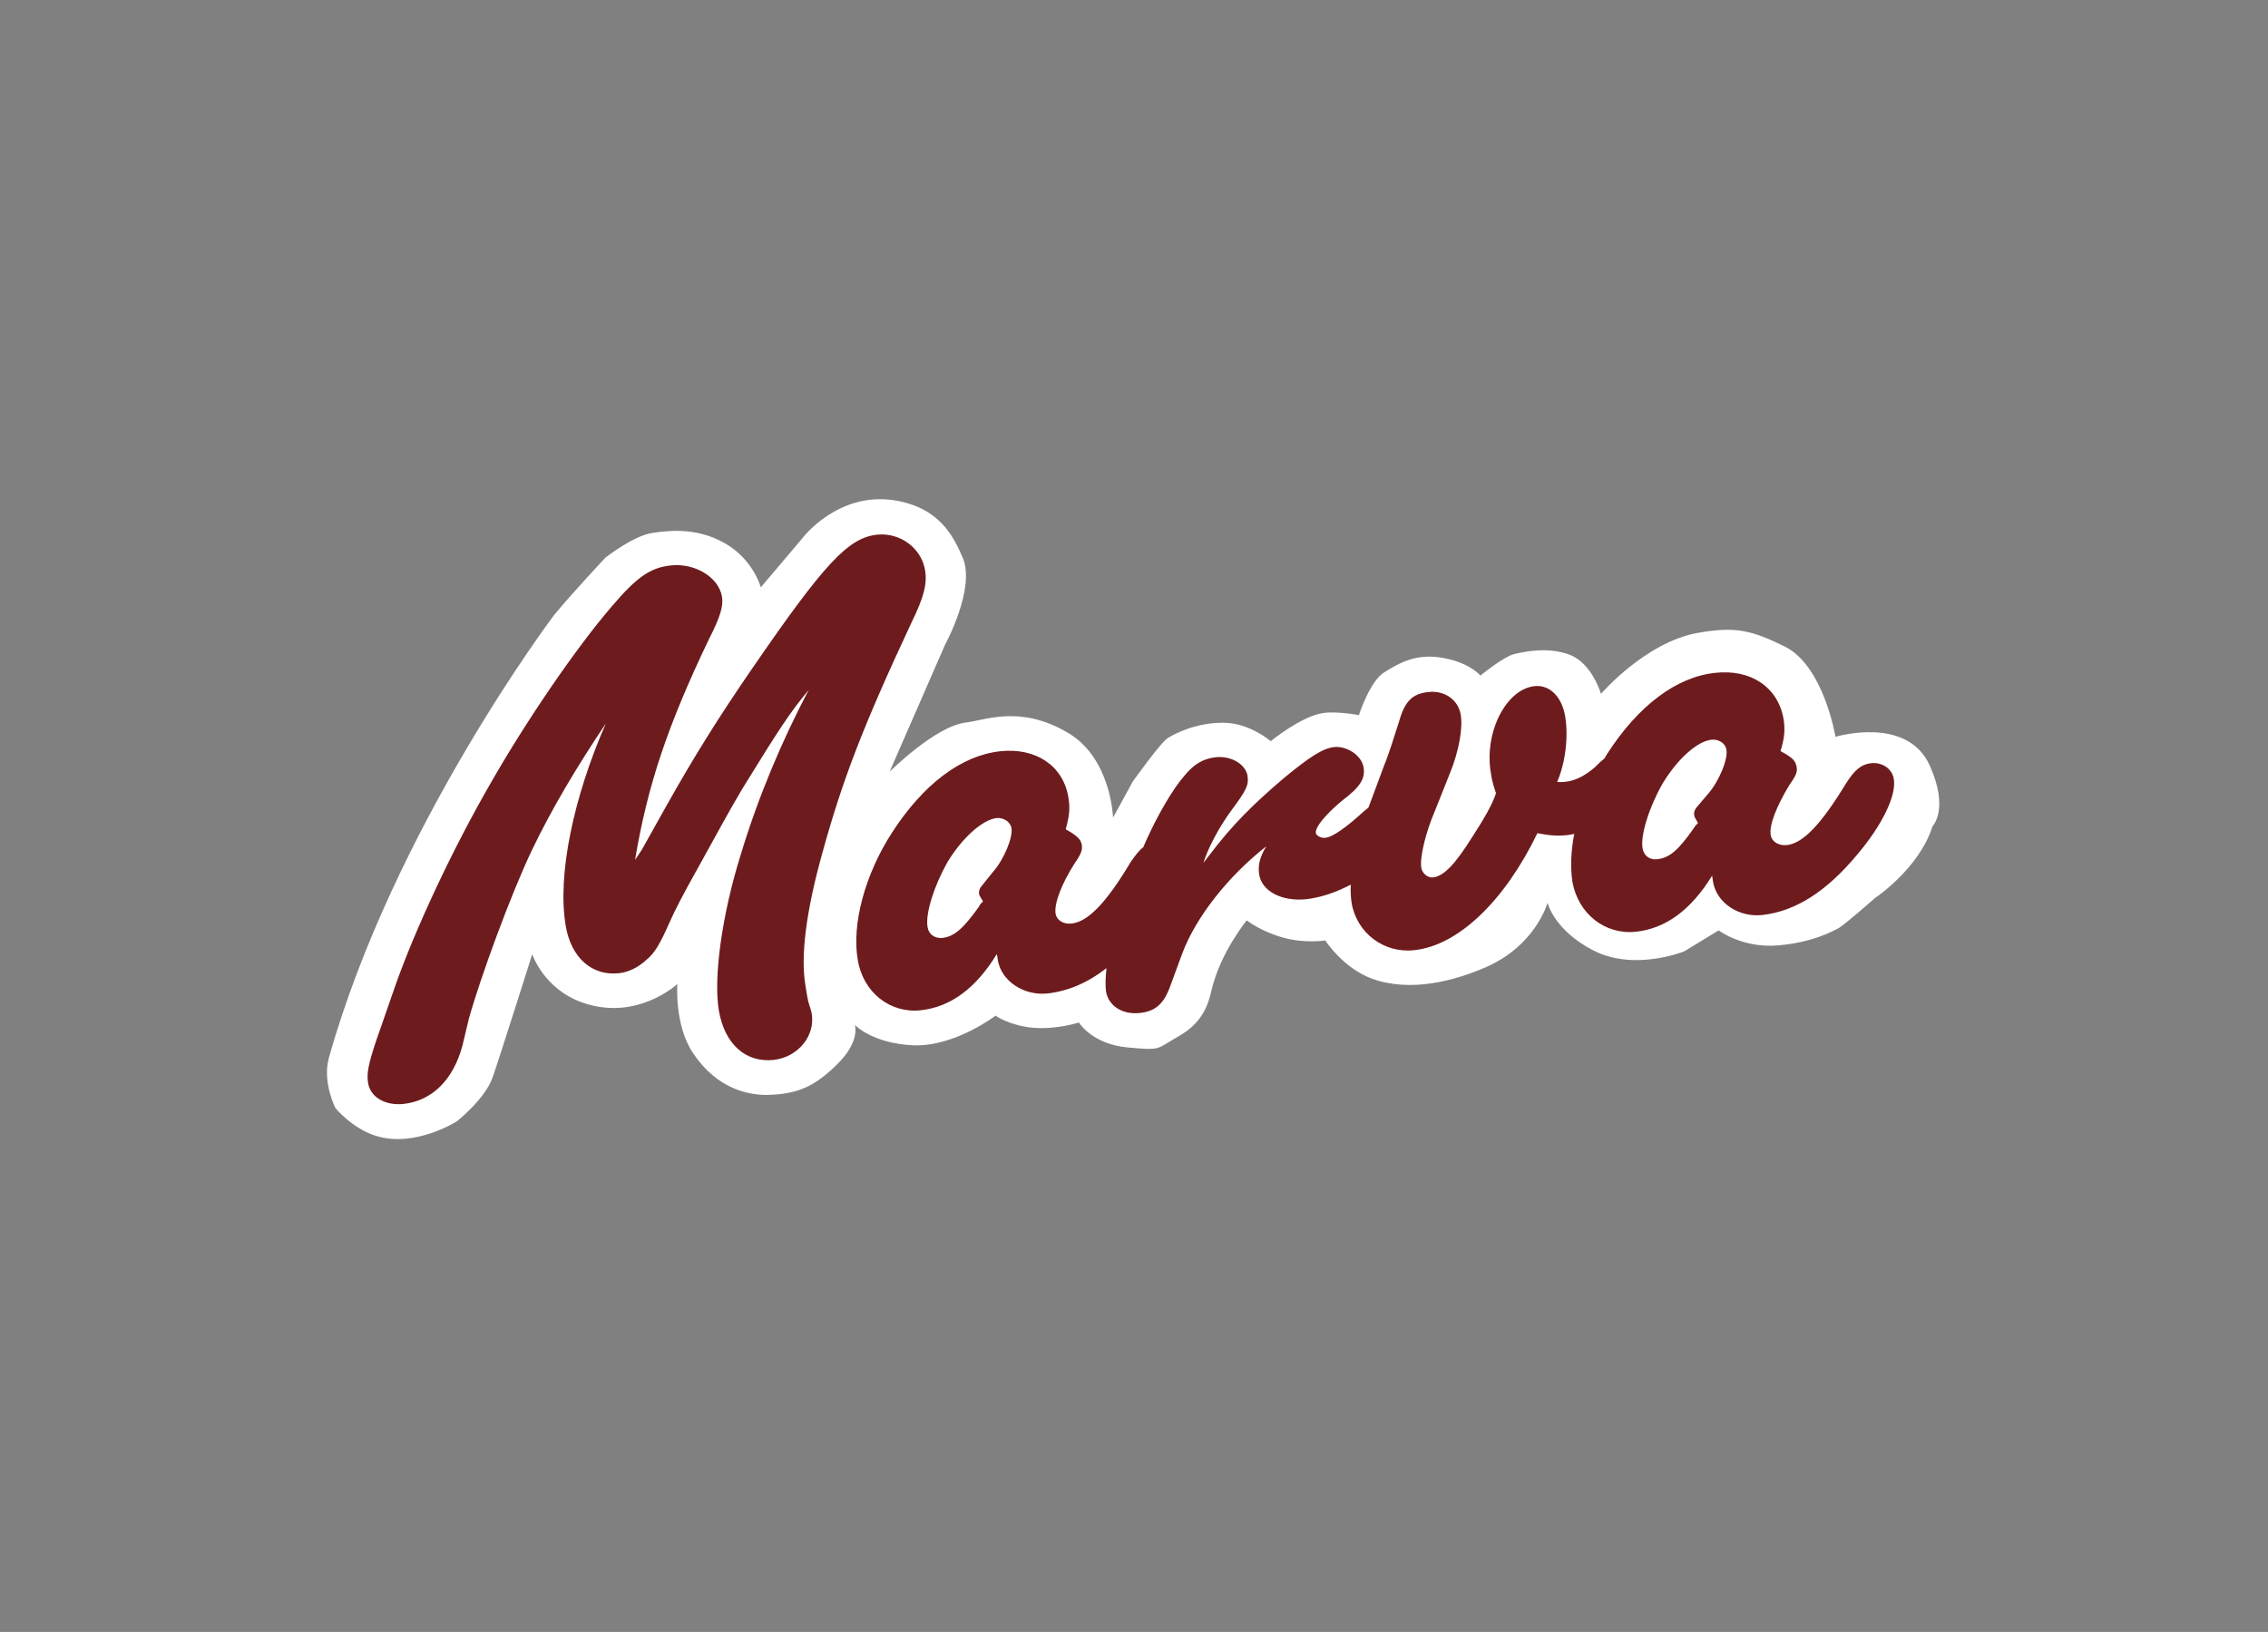 <?xml version="1.0" encoding="utf-8"?>
<!-- Generator: Adobe Illustrator 16.0.0, SVG Export Plug-In . SVG Version: 6.00 Build 0)  -->
<!DOCTYPE svg PUBLIC "-//W3C//DTD SVG 1.1//EN" "http://www.w3.org/Graphics/SVG/1.1/DTD/svg11.dtd">
<svg version="1.1" id="Capa_1" xmlns="http://www.w3.org/2000/svg" xmlns:xlink="http://www.w3.org/1999/xlink" x="0px" y="0px"
	 width="189px" height="136px" viewBox="0 0 189 136" enable-background="new 0 0 189 136" xml:space="preserve">
<rect x="0" y="0" width="189" height="136" fill="#808080" stroke="none"/>
<g>
	<path fill="#FFFFFF" d="M160.82,63.815c-1.882-4.224-7.864-2.411-7.864-2.411s-0.964-5.884-4.208-7.516
		c-2.789-1.37-4.123-1.712-7.312-1.137c-4.332,0.789-8.021,5.07-8.021,5.07s-0.731-2.493-2.541-3.229
		c-1.789-0.724-3.866-0.291-4.739-0.072c-0.886,0.243-2.767,1.779-2.767,1.779s-1.006-1.219-3.554-1.536
		c-2.061-0.25-3.438,0.644-4.408,1.231c-1.228,0.689-2.166,3.604-2.166,3.604s-1.82-0.356-3.012-0.171
		c-1.813,0.278-4.338,2.342-4.338,2.342s-1.722-1.516-3.911-1.536c-2.208-0.031-4.011,0.863-4.648,1.265
		c-0.597,0.345-2.938,3.64-2.938,3.64l-1.64,3.003c0,0-0.145-4.987-3.806-7.103c-3.973-2.304-6.761-1.024-8.483-0.824
		c-2.523,0.313-6.328,4.093-6.328,4.093l4.617-10.576c0,0,2.56-4.681,1.479-7.245c-0.783-1.804-1.943-4.204-5.736-4.797
		c-4.714-0.709-7.623,3.155-7.623,3.155l-3.472,4.102c0,0-0.699-2.615-3.446-3.907c-2.093-1.034-4.15-0.848-5.621-0.62
		c-1.577,0.237-3.88,2.05-3.88,2.05s-2.762,2.942-4.257,4.757c0,0-13.377,17.686-18.791,36.933c-0.562,2.051,0.551,4.19,0.551,4.19
		s1.423,1.727,3.422,2.325c3.236,0.982,6.689-1.226,6.689-1.226s2.345-1.843,2.979-3.652c0.521-1.467,3.305-10.273,3.305-10.273
		s0.95,2.869,4.14,4.012c4.571,1.632,7.953-1.533,7.953-1.533s-0.262,3.456,1.328,5.789c2,2.983,4.653,3.5,6.25,3.45
		c2.472-0.063,3.877-0.718,5.718-2.525c1.99-1.943,1.492-3.307,1.492-3.307s1.441,1.553,4.915,1.705
		c3.467,0.099,6.812-2.474,6.812-2.474s1.101,0.809,3.105,1.008c2.014,0.171,3.843-0.441,3.843-0.441s1.093,1.808,4.036,2.08
		c2.913,0.273,2.368,0.15,4.311-0.952c1.931-1.097,2.431-2.595,2.697-3.789c0.744-3.19,2.945-5.846,2.945-5.846s1.14,0.908,3,1.427
		c1.813,0.523,3.543,0.245,3.543,0.245s1.463,2.275,3.841,3.168c3.24,1.204,6.96,0.194,9.613-0.97
		c4.116-1.833,5.068-5.341,5.068-5.341s0.518,2.26,3.782,3.959c3.45,1.794,7.616,0.09,7.616,0.09l2.86-1.746
		c0,0,1.985,1.514,4.972,1.25c2.839-0.24,4.544-1.174,5.081-1.47c0.528-0.322,2.975-2.473,2.975-2.473s3.676-2.439,4.795-5.983
		C161.044,68.857,162.449,67.446,160.82,63.815"/>
	<path fill="#6E1B1D" d="M53.476,70.83l1.979-3.537c2.479-4.425,4.578-7.721,7.091-11.385c6.177-9.007,8.14-11.08,10.54-11.352
		c1.93-0.191,3.684,1.114,4.001,2.942c0.185,1.08-0.049,2.193-1.141,4.409c-4.063,8.694-5.741,13.103-7.423,19.198
		c-1.386,4.98-1.817,8.643-1.395,11.071c0.07,0.419,0.125,0.817,0.216,1.246c0.13,0.455,0.284,0.879,0.299,1.045
		c0.311,1.846-1.125,3.631-3.177,3.863c-2.345,0.245-4.08-1.332-4.56-4.105c-0.466-2.729,0.248-7.98,1.836-13.046
		c1.435-4.735,3.372-9.354,5.65-13.681c-1.529,1.843-2.358,3.083-5.546,8.259c-1.175,2.003-1.55,2.704-3.637,6.488
		c-1.399,2.495-1.969,3.632-2.368,4.526c-0.867,1.966-1.308,2.68-1.979,3.225c-0.669,0.621-1.504,1.028-2.261,1.104
		c-2.281,0.261-4.019-1.307-4.458-3.956c-0.715-4.157,0.621-10.644,3.345-16.855c-2.459,3.669-4.527,7.146-6.181,10.601
		c-1.745,3.665-4.235,10.456-5.227,13.979l-0.542,2.267c-0.759,2.829-2.507,4.587-4.894,4.86c-1.527,0.166-2.773-0.55-2.969-1.736
		c-0.129-0.768,0.013-1.563,0.664-3.503l1.59-4.574c1.649-4.688,4.716-11.292,7.912-16.839c3.01-5.276,7.163-11.348,10.138-14.805
		c2.096-2.469,3.232-3.229,4.889-3.415c1.994-0.232,4.01,0.946,4.298,2.596c0.129,0.771-0.136,1.689-1.083,3.539
		c-3.46,7.213-5.125,12.214-6.162,18.402L53.476,70.83z"/>
	<path fill="#6E1B1D" d="M157.818,64.923c-0.131-0.842-0.936-1.416-1.892-1.323c-0.838,0.098-1.389,0.581-2.1,1.7
		c-2.08,3.418-3.576,4.981-4.932,5.129c-0.691,0.057-1.253-0.292-1.331-0.83c-0.161-0.813,0.5-2.449,1.574-4.217
		c0.564-0.788,0.665-1.091,0.575-1.496c-0.087-0.487-0.326-0.75-1.336-1.291c0.325-1.065,0.4-1.762,0.254-2.679
		c-0.465-2.668-2.745-4.171-5.699-3.843c-3.247,0.343-6.416,2.742-9.009,6.765c-0.077,0.127-0.134,0.22-0.194,0.342
		c-0.225,0.181-0.479,0.42-0.82,0.758c-0.848,0.732-1.637,1.12-2.459,1.216c-0.131,0-0.321,0.045-0.688,0.009
		c0.698-1.587,0.953-3.787,0.667-5.485c-0.276-1.612-1.288-2.629-2.536-2.499c-2.4,0.248-4.22,3.871-3.658,7.215
		c0.059,0.392,0.128,0.835,0.433,1.714c-0.326,0.971-0.976,2.097-1.967,3.624c-1.428,2.282-2.378,3.287-3.277,3.388
		c-0.416,0.057-0.903-0.316-0.982-0.804c-0.138-0.829,0.35-2.926,1.147-4.765l1.279-3.214c0.687-1.705,1.068-3.675,0.853-4.808
		c-0.212-1.242-1.387-2.017-2.697-1.856c-1.316,0.134-1.965,0.756-2.446,2.5c-0.375,1.111-0.724,2.365-1.211,3.561l-1.322,3.553
		c-0.112,0.114-0.259,0.217-0.417,0.351c-1.369,1.253-2.568,2.138-3.202,2.182c-0.333,0.04-0.723-0.174-0.771-0.398
		c-0.071-0.481,0.799-1.542,2.209-2.715c1.499-1.123,1.938-1.852,1.764-2.784c-0.167-0.958-1.354-1.768-2.454-1.667
		c-0.943,0.121-1.976,0.764-4.245,2.64c-2.428,2.078-4.187,3.768-6.232,6.48l-0.409,0.536c0.359-1.198,1.313-2.999,2.322-4.368
		c1.323-1.769,1.465-2.148,1.348-2.924c-0.177-0.932-1.354-1.655-2.649-1.514c-1.039,0.12-1.808,0.558-2.62,1.558
		c-0.94,1.067-2.171,3.186-3.1,5.225c-0.103,0.227-0.211,0.462-0.311,0.713c-0.36,0.265-0.667,0.689-1.048,1.23
		c-2.06,3.441-3.568,4.985-4.93,5.131c-0.692,0.08-1.234-0.279-1.332-0.812c-0.134-0.837,0.483-2.474,1.593-4.21
		c0.568-0.813,0.642-1.111,0.592-1.532c-0.084-0.463-0.352-0.739-1.343-1.301c0.284-1.029,0.393-1.707,0.222-2.667
		c-0.441-2.657-2.733-4.151-5.681-3.834c-3.244,0.357-6.399,2.738-9.007,6.765c-2.276,3.514-3.377,7.678-2.86,10.625
		c0.451,2.731,2.713,4.471,5.245,4.194c2.483-0.269,4.6-1.826,6.339-4.682c0.061,0.238,0.07,0.371,0.093,0.549
		c0.309,1.688,2.126,2.936,4.125,2.733c1.703-0.19,3.336-0.872,4.922-2.111c-0.087,0.815-0.098,1.469-0.037,1.945
		c0.211,1.231,1.397,1.954,2.836,1.79c1.226-0.135,1.913-0.703,2.442-2.034l1.056-2.872c1.146-3.088,3.855-6.498,7.021-8.981
		c-0.548,0.912-0.714,1.593-0.587,2.384c0.255,1.407,1.939,2.233,3.933,2.022c1.207-0.14,2.438-0.56,3.699-1.214
		c-0.04,0.552,0,1.056,0.065,1.527c0.434,2.527,2.708,4.22,5.227,3.935c3.648-0.385,7.511-4.073,10.256-9.747
		c1.089,0.211,1.715,0.241,2.545,0.151c0.18-0.025,0.345-0.049,0.528-0.093c-0.289,1.455-0.326,2.797-0.159,3.974
		c0.483,2.719,2.754,4.454,5.295,4.179c2.47-0.256,4.599-1.817,6.351-4.675c0.041,0.23,0.05,0.364,0.08,0.538
		c0.3,1.721,2.125,2.974,4.138,2.741c2.729-0.325,5.257-1.913,7.811-4.957C156.872,68.758,158.049,66.268,157.818,64.923
		 M82.748,72.664l-0.924,1.143c-0.18,0.199-0.273,0.45-0.233,0.692c0.008,0.101,0.118,0.277,0.328,0.625
		c-0.198,0.19-0.302,0.323-0.355,0.457c-1.308,1.818-2.039,2.471-3.059,2.587c-0.628,0.046-1.124-0.323-1.208-0.911
		c-0.197-1.129,0.551-3.439,1.658-5.413c1.262-2.067,2.916-3.512,4.071-3.668c0.621-0.064,1.172,0.326,1.264,0.831
		C84.423,69.776,83.671,71.615,82.748,72.664 M142.355,66.138l-0.949,1.118c-0.175,0.189-0.274,0.461-0.219,0.694
		c0.01,0.129,0.115,0.291,0.311,0.636c-0.179,0.194-0.292,0.306-0.36,0.448c-1.294,1.847-2.015,2.453-3.043,2.572
		c-0.62,0.074-1.118-0.3-1.213-0.905c-0.19-1.114,0.546-3.432,1.666-5.402c1.259-2.074,2.897-3.53,4.075-3.654
		c0.605-0.07,1.171,0.311,1.243,0.824C144.021,63.233,143.282,65.065,142.355,66.138"/>
</g>
</svg>
